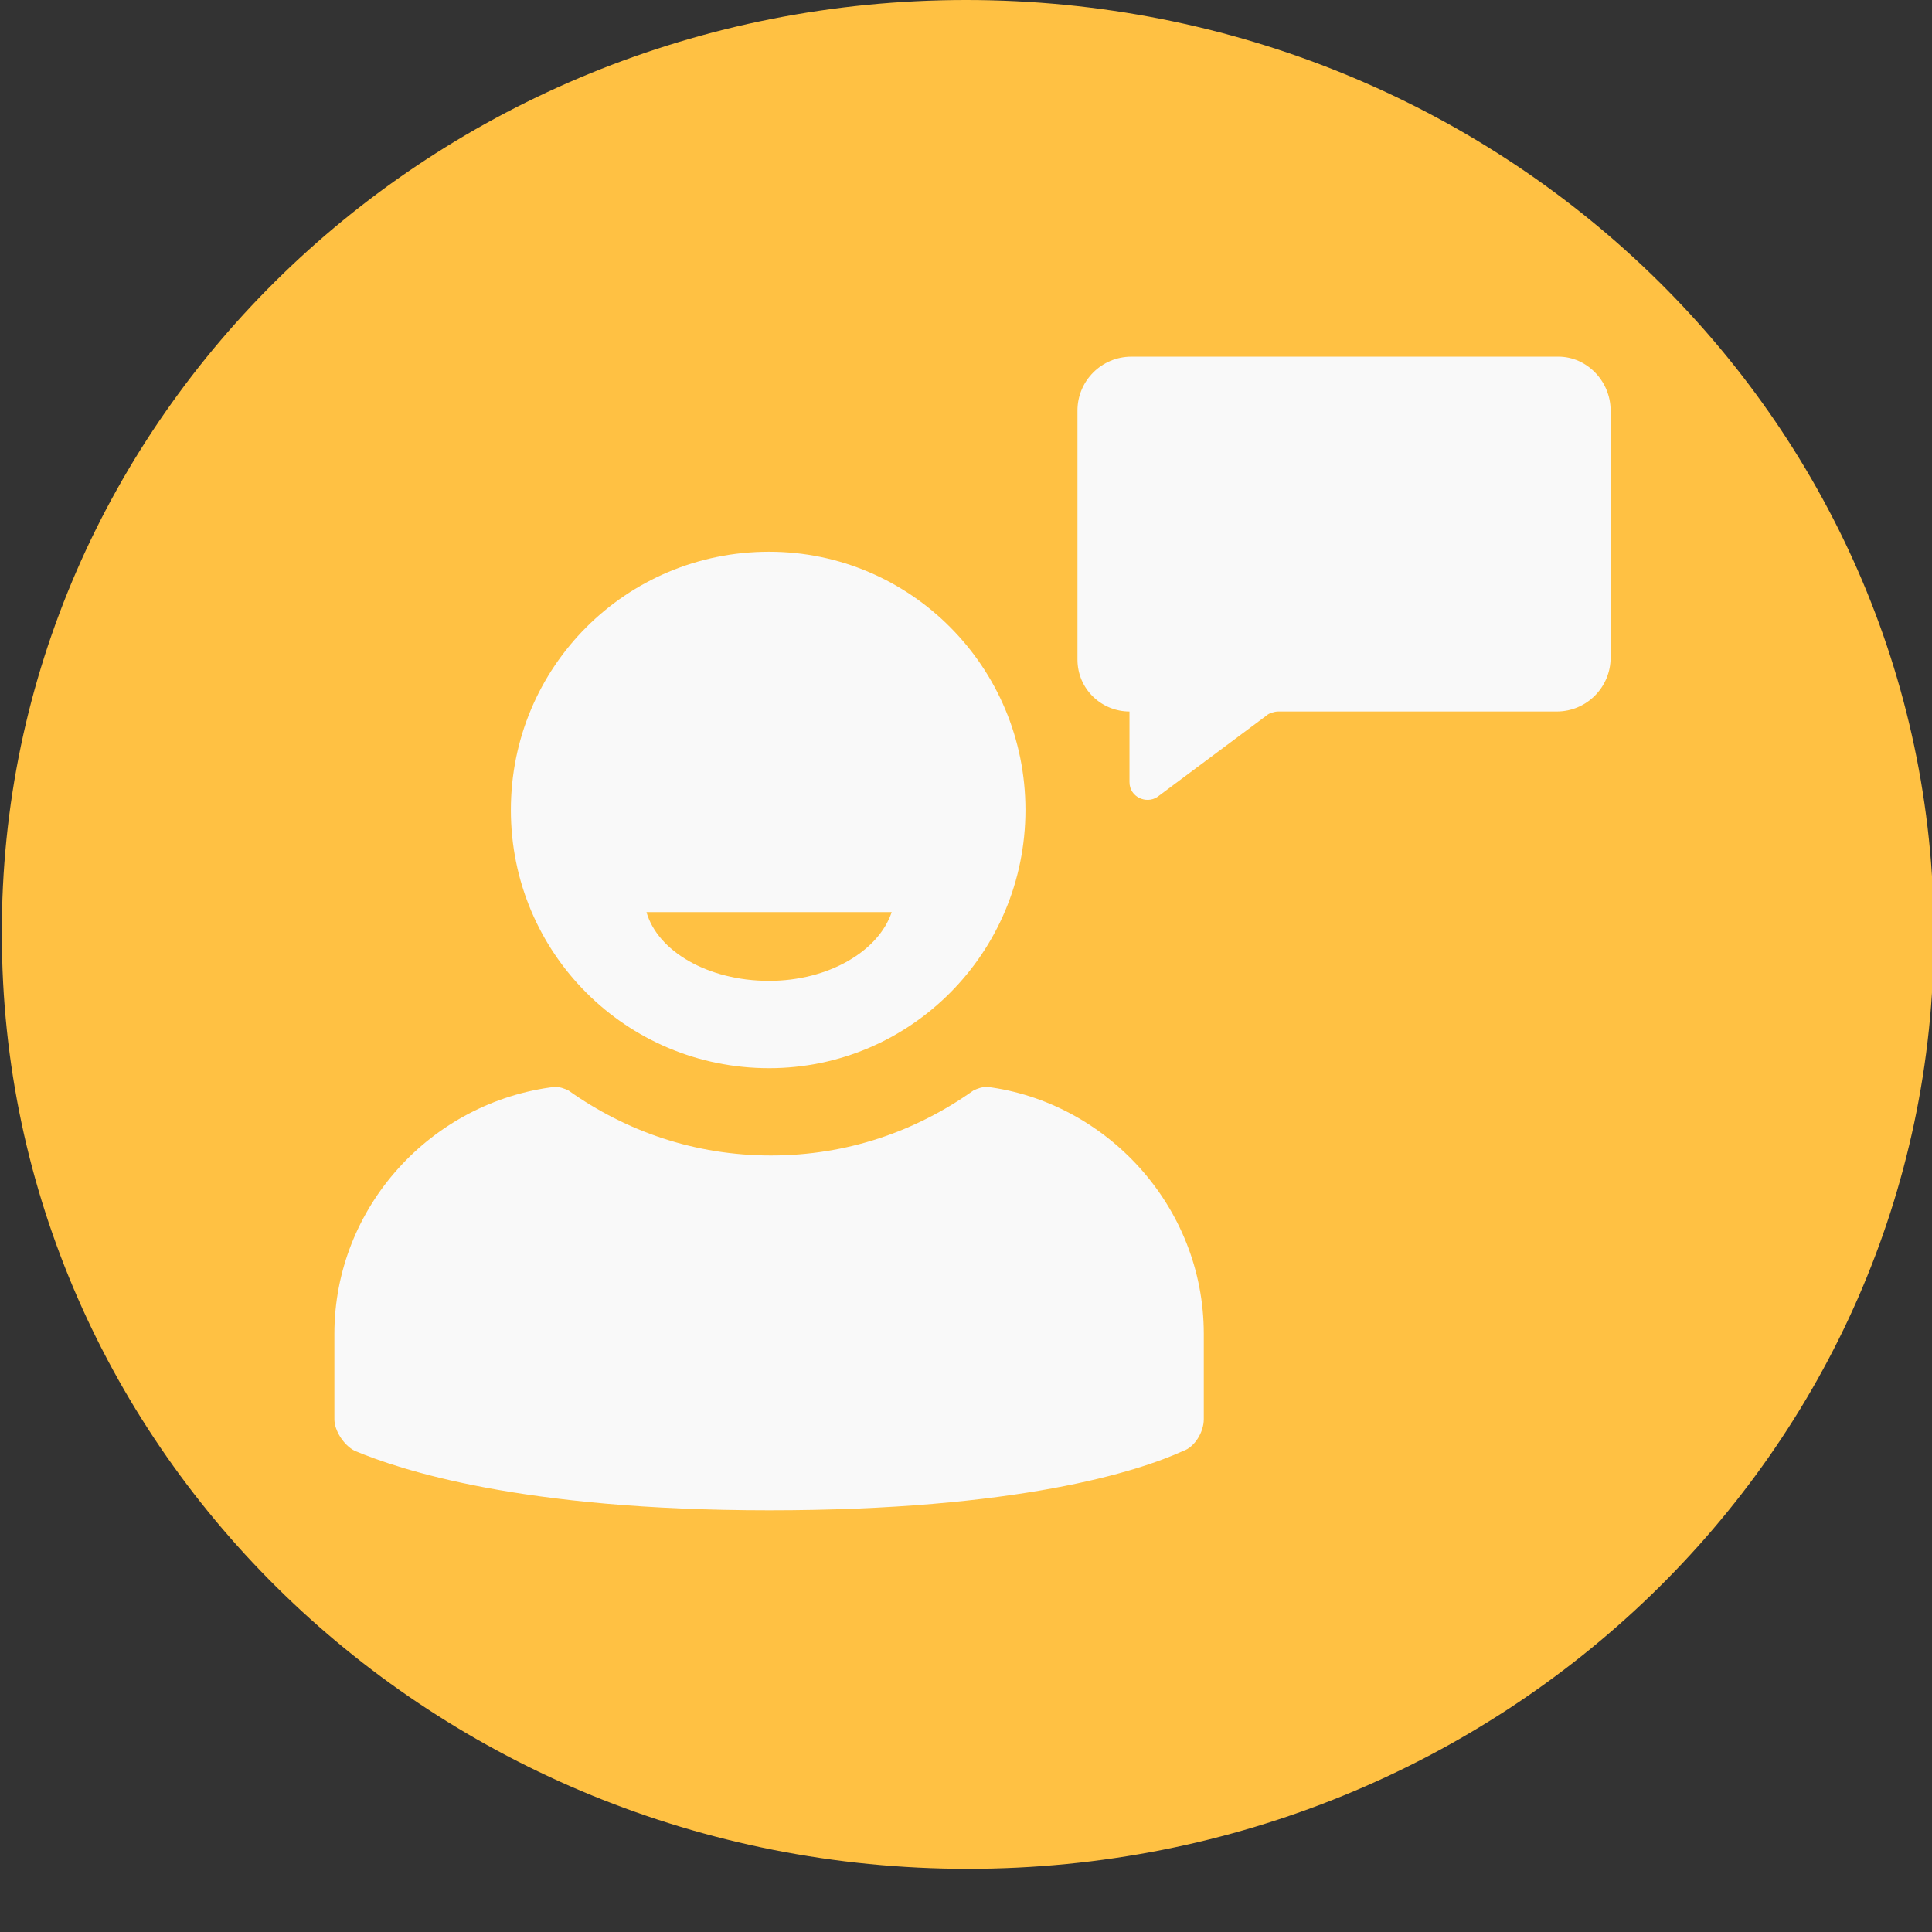 <svg version="1.1" xmlns="http://www.w3.org/2000/svg" xmlns:xlink="http://www.w3.org/1999/xlink" x="0px" y="0px" width="104px"  viewBox="0 0 104 104" style="enable-background:new 0 0 104.1 100.6;" xml:space="preserve">
<rect x="0" y="0" width="104" height="104" fill="#333333" stroke="none"/>
<style type="text/css">
	.st0{fill:#ffc143;}
	.st1{fill:#F9F9F9;}
</style>
<defs>
</defs>
<path class="st0" d="M104.1,50.3c0,27.8-23.3,50.3-52,50.3c-28.7,0-52-22.5-52-50.3C0,22.5,23.3,0,52,0
	C80.8,0,104.1,22.5,104.1,50.3z"/>
<g>
	<g>
		<path class="st1" d="M64.8,71.8v4.6c0,0.7-0.5,1.5-1.1,1.7c-2.4,1.1-8.9,3.2-22.3,3.2c-13.4,0-19.9-2.2-22.3-3.2
			c-0.6-0.3-1.1-1.1-1.1-1.7v-4.6c0-6.8,5.2-12.5,11.9-13.3c0.2,0,0.5,0.1,0.7,0.2c3.1,2.2,6.8,3.5,10.9,3.5c4.1,0,7.8-1.3,10.9-3.5
			c0.2-0.1,0.5-0.2,0.7-0.2C59.5,59.3,64.8,64.9,64.8,71.8L64.8,71.8z M27.5,43.6c0-7.7,6.2-13.9,13.9-13.9
			c7.6,0,13.8,6.2,13.8,13.9c0,7.7-6.2,13.9-13.8,13.9C33.7,57.5,27.5,51.3,27.5,43.6L27.5,43.6z M34.8,49.1
			c0.6,2.1,3.3,3.7,6.6,3.7c3.2,0,5.9-1.6,6.6-3.7H34.8z M83.9,19.2H60.9c-1.6,0-2.9,1.3-2.9,2.9v13.4c0,1.6,1.3,2.8,2.8,2.8h0v3.8
			c0,0.8,0.9,1.2,1.5,0.8l5.9-4.4c0.1-0.1,0.4-0.2,0.6-0.2h15c1.6,0,2.9-1.3,2.9-2.9V22.1C86.7,20.5,85.4,19.2,83.9,19.2L83.9,19.2z
			 M83.9,19.2"/>
	</g>
</g>
</svg>
